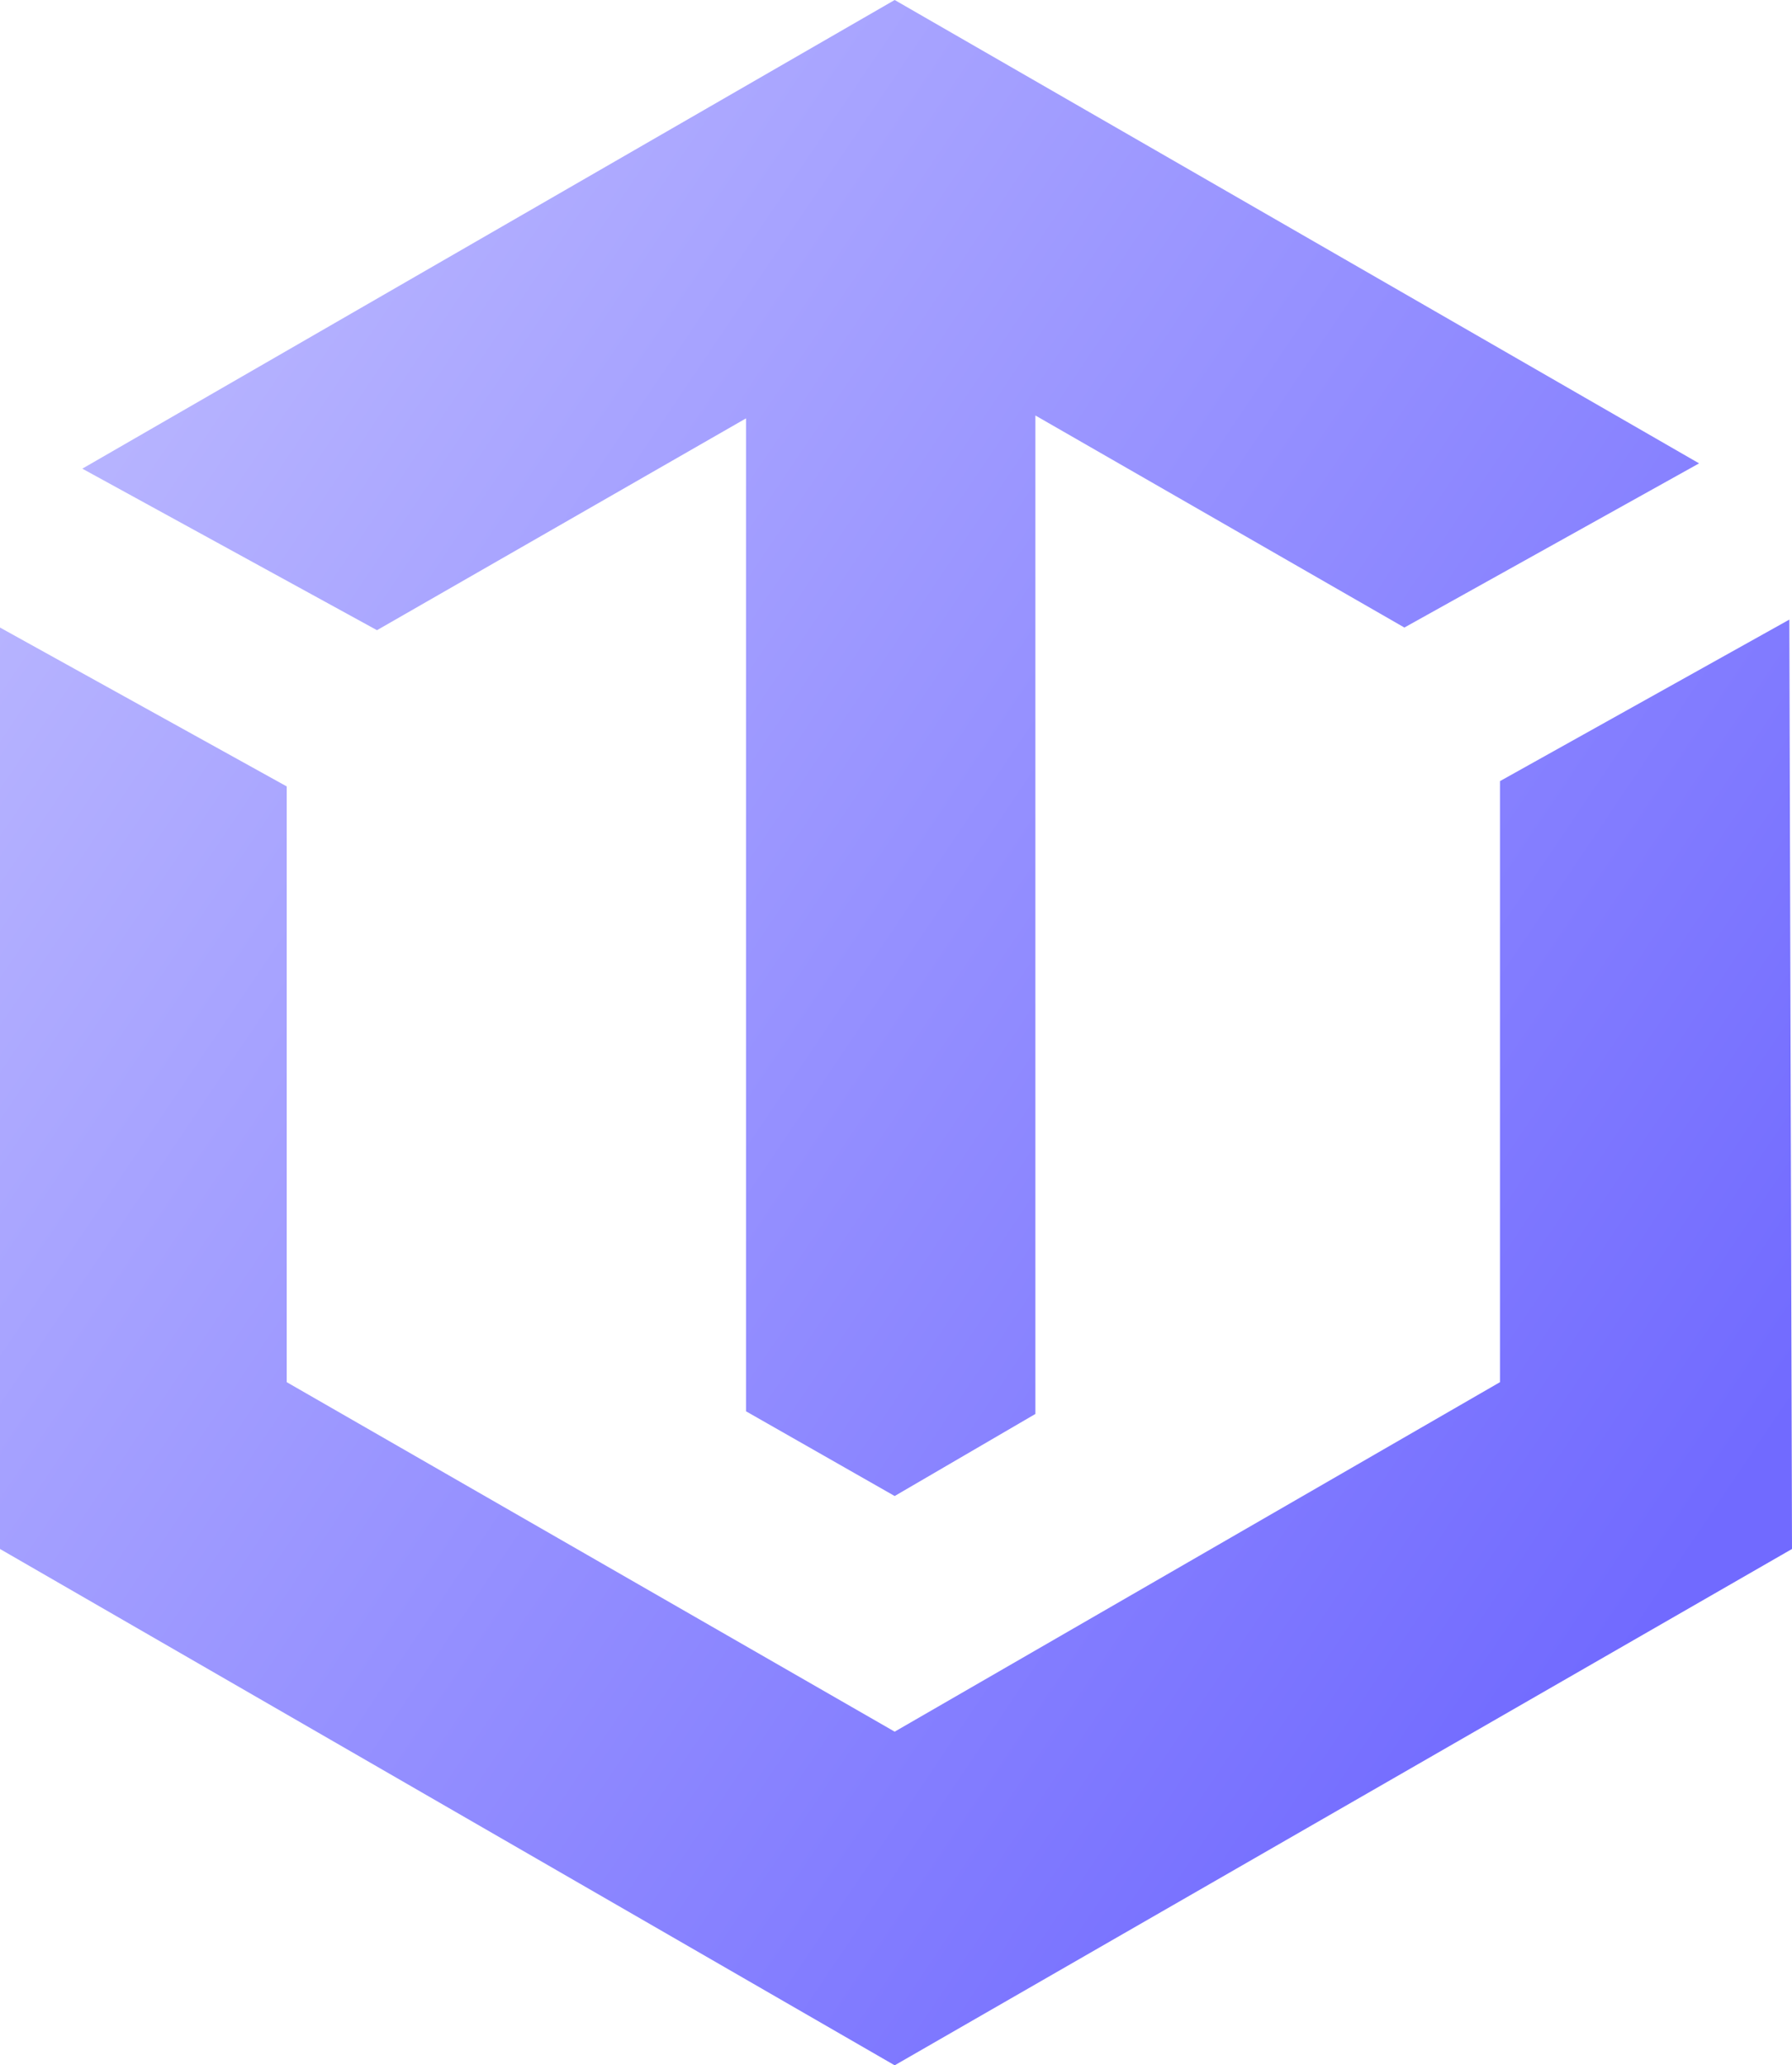 <svg width="46" height="53" viewBox="0 0 46 53" fill="none" xmlns="http://www.w3.org/2000/svg">
<path d="M0 39.75L0 16.104L7.36 20.181L7.36 35.469L22.966 44.438L38.504 35.469V20.045L45.932 15.9L46 39.75L22.966 53L0 39.75Z" fill="url(#paint0_linear_7958_3212)"/>
<path d="M26.578 10.662L26.578 36.285L22.966 38.391L19.15 36.217L19.15 10.736L9.677 16.172L2.113 12.027L22.966 0L43.615 11.891L36.05 16.104L26.578 10.662Z" fill="url(#paint1_linear_7958_3212)"/>
<defs>
<linearGradient id="paint0_linear_7958_3212" x1="1.71963e-07" y1="12.354" x2="44.311" y2="42.23" gradientUnits="userSpaceOnUse">
<stop stop-color="#B9B6FF"/>
<stop offset="0.965" stop-color="#716AFF"/>
</linearGradient>
<linearGradient id="paint1_linear_7958_3212" x1="1.71963e-07" y1="12.354" x2="44.311" y2="42.23" gradientUnits="userSpaceOnUse">
<stop stop-color="#B9B6FF"/>
<stop offset="0.965" stop-color="#716AFF"/>
</linearGradient>
</defs>
</svg>
